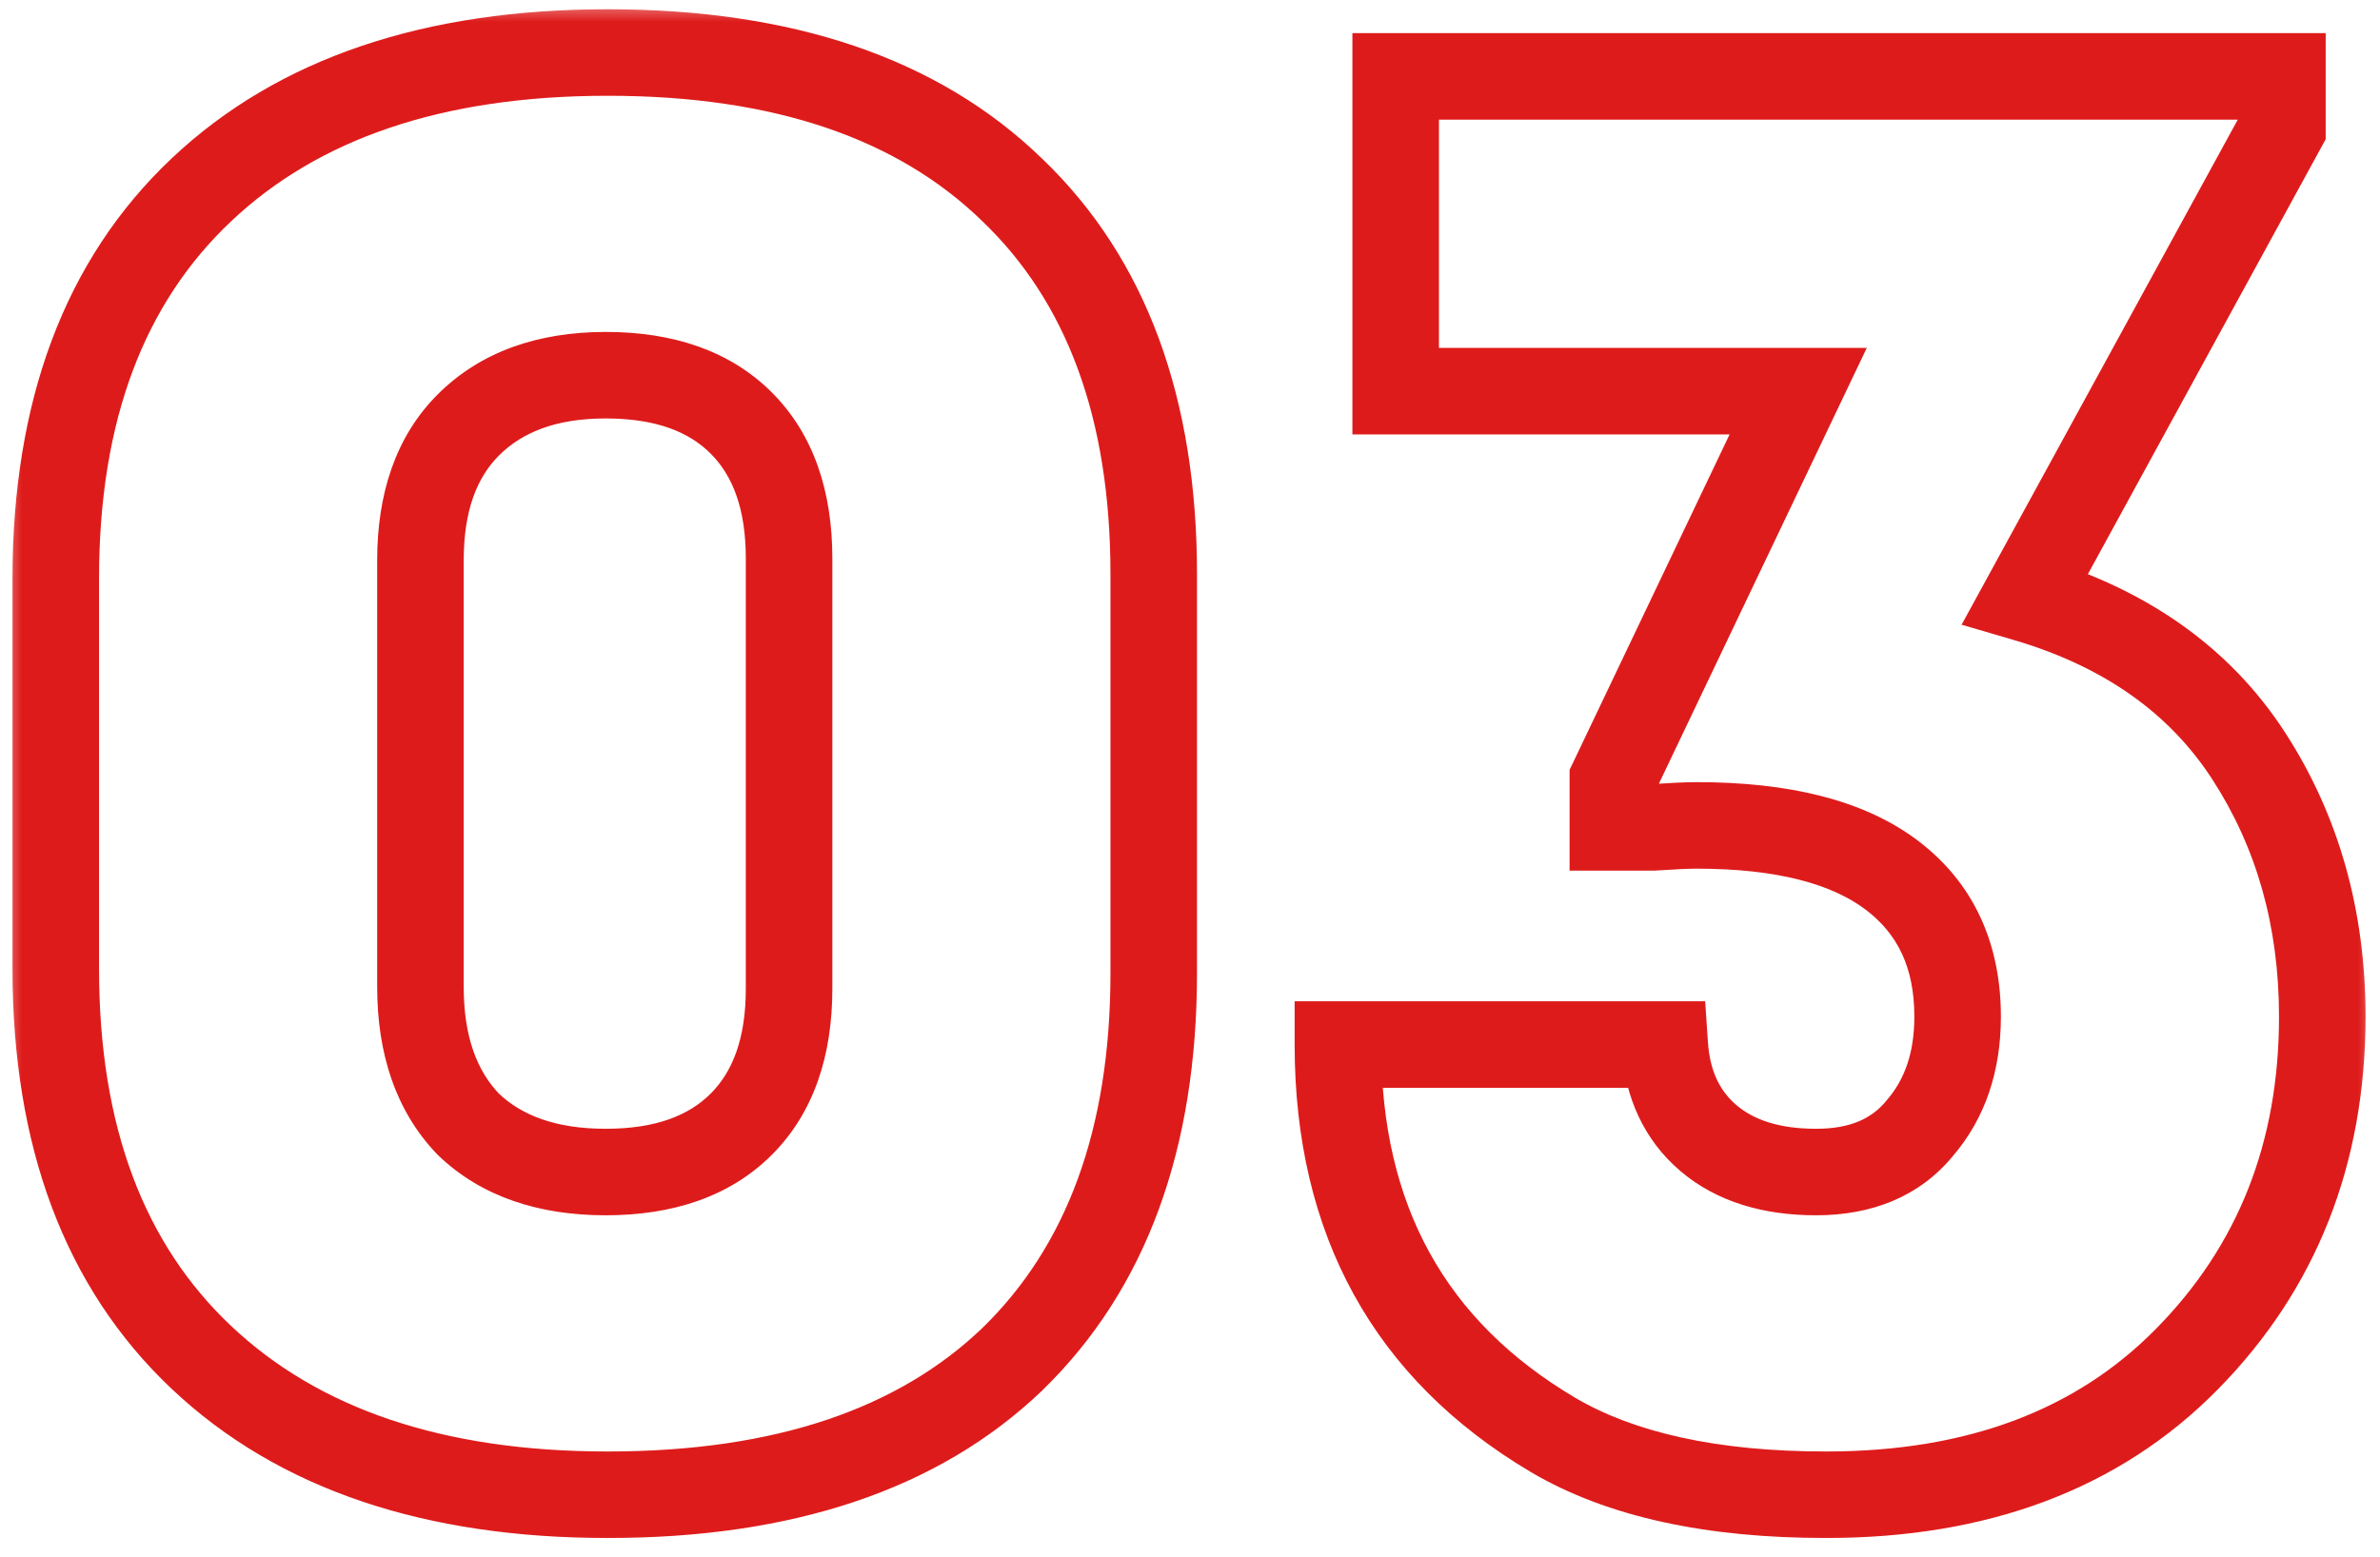 <?xml version="1.0" encoding="UTF-8"?> <svg xmlns="http://www.w3.org/2000/svg" width="55" height="36" viewBox="0 0 55 36" fill="none"><mask id="path-1-outside-1_2_383" maskUnits="userSpaceOnUse" x="0" y="0" width="55" height="36" fill="black"><rect fill="white" width="55" height="36"></rect><path d="M1.289 22.396V13.37C1.289 9.502 2.41 6.509 4.651 4.391C6.892 2.273 10.023 1.214 14.045 1.214C18.097 1.214 21.213 2.273 23.392 4.391C25.572 6.479 26.662 9.441 26.662 13.278V22.488C26.662 26.325 25.572 29.303 23.392 31.421C21.213 33.509 18.097 34.553 14.045 34.553C10.023 34.553 6.892 33.493 4.651 31.375C2.41 29.257 1.289 26.264 1.289 22.396ZM18.235 22.856V12.91C18.235 11.559 17.867 10.515 17.13 9.779C16.393 9.042 15.349 8.673 13.999 8.673C12.648 8.673 11.589 9.057 10.821 9.825C10.085 10.561 9.716 11.605 9.716 12.956V22.81C9.716 24.161 10.085 25.22 10.821 25.988C11.589 26.724 12.648 27.093 13.999 27.093C15.349 27.093 16.393 26.724 17.13 25.988C17.867 25.251 18.235 24.207 18.235 22.856ZM30.918 24.146H38.47C38.531 25.067 38.869 25.788 39.483 26.31C40.097 26.832 40.926 27.093 41.969 27.093C43.013 27.093 43.811 26.755 44.364 26.08C44.947 25.404 45.239 24.545 45.239 23.501C45.239 22.089 44.732 20.999 43.719 20.232C42.706 19.464 41.202 19.08 39.206 19.08C38.992 19.08 38.654 19.096 38.193 19.126C37.764 19.126 37.457 19.126 37.273 19.126V18.021L41.555 9.042H32.253V1.766H52.745V2.963L46.804 13.831C49.107 14.506 50.826 15.719 51.962 17.469C53.098 19.218 53.666 21.229 53.666 23.501C53.666 26.663 52.622 29.303 50.534 31.421C48.477 33.509 45.699 34.553 42.2 34.553C39.559 34.553 37.457 34.092 35.891 33.171C32.575 31.206 30.918 28.198 30.918 24.146Z"></path></mask><path d="M4.651 4.391L3.964 3.664L4.651 4.391ZM23.392 4.391L22.696 5.108L22.701 5.113L23.392 4.391ZM23.392 31.421L24.084 32.144L24.089 32.138L23.392 31.421ZM4.651 31.375L5.338 30.648H5.338L4.651 31.375ZM17.13 9.779L16.423 10.486V10.486L17.13 9.779ZM10.821 9.825L10.114 9.118V9.118L10.821 9.825ZM10.821 25.988L10.1 26.68L10.114 26.695L10.129 26.709L10.821 25.988ZM17.13 25.988L16.423 25.28V25.28L17.13 25.988ZM1.289 22.396H2.289V13.37H1.289H0.289V22.396H1.289ZM1.289 13.37H2.289C2.289 9.703 3.345 7.001 5.338 5.118L4.651 4.391L3.964 3.664C1.475 6.017 0.289 9.302 0.289 13.37H1.289ZM4.651 4.391L5.338 5.118C7.342 3.223 10.198 2.214 14.045 2.214V1.214V0.214C9.848 0.214 6.442 1.322 3.964 3.664L4.651 4.391ZM14.045 1.214V2.214C17.926 2.214 20.758 3.225 22.696 5.108L23.392 4.391L24.089 3.674C21.668 1.32 18.268 0.214 14.045 0.214V1.214ZM23.392 4.391L22.701 5.113C24.633 6.964 25.662 9.635 25.662 13.278H26.662H27.662C27.662 9.247 26.511 5.993 24.084 3.669L23.392 4.391ZM26.662 13.278H25.662V22.488H26.662H27.662V13.278H26.662ZM26.662 22.488H25.662C25.662 26.13 24.634 28.821 22.696 30.704L23.392 31.421L24.089 32.138C26.511 29.785 27.662 26.52 27.662 22.488H26.662ZM23.392 31.421L22.701 30.699C20.764 32.554 17.93 33.553 14.045 33.553V34.553V35.553C18.264 35.553 21.662 34.463 24.084 32.144L23.392 31.421ZM14.045 34.553V33.553C10.198 33.553 7.342 32.543 5.338 30.648L4.651 31.375L3.964 32.102C6.442 34.444 9.848 35.553 14.045 35.553V34.553ZM4.651 31.375L5.338 30.648C3.345 28.765 2.289 26.063 2.289 22.396H1.289H0.289C0.289 26.464 1.475 29.749 3.964 32.102L4.651 31.375ZM18.235 22.856H19.235V12.91H18.235H17.235V22.856H18.235ZM18.235 12.91H19.235C19.235 11.376 18.812 10.047 17.837 9.072L17.13 9.779L16.423 10.486C16.921 10.984 17.235 11.742 17.235 12.91H18.235ZM17.13 9.779L17.837 9.072C16.862 8.096 15.533 7.673 13.999 7.673V8.673V9.673C15.166 9.673 15.925 9.987 16.423 10.486L17.13 9.779ZM13.999 8.673V7.673C12.451 7.673 11.113 8.119 10.114 9.118L10.821 9.825L11.528 10.532C12.065 9.995 12.845 9.673 13.999 9.673V8.673ZM10.821 9.825L10.114 9.118C9.139 10.093 8.716 11.422 8.716 12.956H9.716H10.716C10.716 11.788 11.03 11.03 11.528 10.532L10.821 9.825ZM9.716 12.956H8.716V22.81H9.716H10.716V12.956H9.716ZM9.716 22.81H8.716C8.716 24.346 9.14 25.68 10.1 26.68L10.821 25.988L11.543 25.295C11.029 24.76 10.716 23.976 10.716 22.81H9.716ZM10.821 25.988L10.129 26.709C11.129 27.669 12.463 28.093 13.999 28.093V27.093V26.093C12.833 26.093 12.049 25.779 11.514 25.266L10.821 25.988ZM13.999 27.093V28.093C15.533 28.093 16.862 27.67 17.837 26.695L17.13 25.988L16.423 25.28C15.925 25.779 15.166 26.093 13.999 26.093V27.093ZM17.13 25.988L17.837 26.695C18.812 25.719 19.235 24.39 19.235 22.856H18.235H17.235C17.235 24.024 16.921 24.782 16.423 25.28L17.13 25.988ZM30.918 24.146V23.146H29.918V24.146H30.918ZM38.47 24.146L39.468 24.079L39.405 23.146H38.47V24.146ZM39.483 26.31L40.13 25.548L39.483 26.31ZM44.364 26.08L43.607 25.426L43.598 25.436L43.59 25.447L44.364 26.08ZM43.719 20.232L44.323 19.434L43.719 20.232ZM38.193 19.126V20.126H38.227L38.26 20.124L38.193 19.126ZM37.272 19.126H36.272V20.126H37.272V19.126ZM37.272 18.021L36.37 17.591L36.272 17.795V18.021H37.272ZM41.555 9.042L42.458 9.472L43.14 8.042H41.555V9.042ZM32.253 9.042H31.253V10.042H32.253V9.042ZM32.253 1.766V0.766H31.253V1.766H32.253ZM52.745 1.766H53.745V0.766H52.745V1.766ZM52.745 2.963L53.622 3.443L53.745 3.219V2.963H52.745ZM46.804 13.831L45.927 13.351L45.331 14.441L46.523 14.79L46.804 13.831ZM51.962 17.469L52.801 16.924L51.962 17.469ZM50.534 31.421L49.822 30.719L49.822 30.719L50.534 31.421ZM35.891 33.171L35.381 34.031L35.384 34.033L35.891 33.171ZM30.918 24.146V25.146H38.47V24.146V23.146H30.918V24.146ZM38.47 24.146L37.472 24.212C37.548 25.36 37.985 26.349 38.835 27.072L39.483 26.31L40.13 25.548C39.753 25.227 39.514 24.773 39.468 24.079L38.47 24.146ZM39.483 26.31L38.835 27.072C39.678 27.788 40.76 28.093 41.969 28.093V27.093V26.093C41.092 26.093 40.516 25.875 40.13 25.548L39.483 26.31ZM41.969 27.093V28.093C43.248 28.093 44.358 27.667 45.138 26.713L44.364 26.08L43.59 25.447C43.265 25.844 42.778 26.093 41.969 26.093V27.093ZM44.364 26.08L45.121 26.733C45.887 25.846 46.239 24.742 46.239 23.501H45.239H44.239C44.239 24.348 44.008 24.962 43.607 25.426L44.364 26.08ZM45.239 23.501H46.239C46.239 21.816 45.616 20.414 44.323 19.434L43.719 20.232L43.115 21.029C43.849 21.584 44.239 22.362 44.239 23.501H45.239ZM43.719 20.232L44.323 19.434C43.062 18.479 41.304 18.08 39.206 18.08V19.08V20.08C41.1 20.08 42.35 20.449 43.115 21.029L43.719 20.232ZM39.206 19.08V18.08C38.956 18.08 38.59 18.098 38.127 18.129L38.193 19.126L38.26 20.124C38.717 20.094 39.027 20.08 39.206 20.08V19.08ZM38.193 19.126V18.126C38.193 18.126 38.192 18.126 38.191 18.126C38.19 18.126 38.189 18.126 38.188 18.126C38.188 18.126 38.187 18.126 38.186 18.126C38.185 18.126 38.184 18.126 38.183 18.126C38.182 18.126 38.182 18.126 38.181 18.126C38.18 18.126 38.179 18.126 38.178 18.126C38.178 18.126 38.177 18.126 38.176 18.126C38.175 18.126 38.174 18.126 38.173 18.126C38.172 18.126 38.172 18.126 38.171 18.126C38.17 18.126 38.169 18.126 38.168 18.126C38.167 18.126 38.167 18.126 38.166 18.126C38.165 18.126 38.164 18.126 38.163 18.126C38.163 18.126 38.162 18.126 38.161 18.126C38.16 18.126 38.159 18.126 38.158 18.126C38.158 18.126 38.157 18.126 38.156 18.126C38.155 18.126 38.154 18.126 38.154 18.126C38.153 18.126 38.152 18.126 38.151 18.126C38.15 18.126 38.149 18.126 38.148 18.126C38.148 18.126 38.147 18.126 38.146 18.126C38.145 18.126 38.144 18.126 38.144 18.126C38.143 18.126 38.142 18.126 38.141 18.126C38.14 18.126 38.139 18.126 38.139 18.126C38.138 18.126 38.137 18.126 38.136 18.126C38.135 18.126 38.135 18.126 38.134 18.126C38.133 18.126 38.132 18.126 38.131 18.126C38.13 18.126 38.13 18.126 38.129 18.126C38.128 18.126 38.127 18.126 38.126 18.126C38.126 18.126 38.125 18.126 38.124 18.126C38.123 18.126 38.122 18.126 38.122 18.126C38.121 18.126 38.12 18.126 38.119 18.126C38.118 18.126 38.117 18.126 38.117 18.126C38.116 18.126 38.115 18.126 38.114 18.126C38.114 18.126 38.113 18.126 38.112 18.126C38.111 18.126 38.11 18.126 38.109 18.126C38.109 18.126 38.108 18.126 38.107 18.126C38.106 18.126 38.105 18.126 38.105 18.126C38.104 18.126 38.103 18.126 38.102 18.126C38.101 18.126 38.101 18.126 38.1 18.126C38.099 18.126 38.098 18.126 38.097 18.126C38.096 18.126 38.096 18.126 38.095 18.126C38.094 18.126 38.093 18.126 38.093 18.126C38.092 18.126 38.091 18.126 38.09 18.126C38.089 18.126 38.089 18.126 38.088 18.126C38.087 18.126 38.086 18.126 38.085 18.126C38.084 18.126 38.084 18.126 38.083 18.126C38.082 18.126 38.081 18.126 38.081 18.126C38.08 18.126 38.079 18.126 38.078 18.126C38.077 18.126 38.077 18.126 38.076 18.126C38.075 18.126 38.074 18.126 38.073 18.126C38.073 18.126 38.072 18.126 38.071 18.126C38.07 18.126 38.069 18.126 38.069 18.126C38.068 18.126 38.067 18.126 38.066 18.126C38.066 18.126 38.065 18.126 38.064 18.126C38.063 18.126 38.062 18.126 38.062 18.126C38.061 18.126 38.06 18.126 38.059 18.126C38.058 18.126 38.058 18.126 38.057 18.126C38.056 18.126 38.055 18.126 38.054 18.126C38.054 18.126 38.053 18.126 38.052 18.126C38.051 18.126 38.05 18.126 38.05 18.126C38.049 18.126 38.048 18.126 38.047 18.126C38.047 18.126 38.046 18.126 38.045 18.126C38.044 18.126 38.044 18.126 38.043 18.126C38.042 18.126 38.041 18.126 38.04 18.126C38.04 18.126 38.039 18.126 38.038 18.126C38.037 18.126 38.036 18.126 38.036 18.126C38.035 18.126 38.034 18.126 38.033 18.126C38.033 18.126 38.032 18.126 38.031 18.126C38.03 18.126 38.029 18.126 38.029 18.126C38.028 18.126 38.027 18.126 38.026 18.126C38.026 18.126 38.025 18.126 38.024 18.126C38.023 18.126 38.023 18.126 38.022 18.126C38.021 18.126 38.02 18.126 38.019 18.126C38.019 18.126 38.018 18.126 38.017 18.126C38.016 18.126 38.016 18.126 38.015 18.126C38.014 18.126 38.013 18.126 38.013 18.126C38.012 18.126 38.011 18.126 38.01 18.126C38.009 18.126 38.009 18.126 38.008 18.126C38.007 18.126 38.006 18.126 38.005 18.126C38.005 18.126 38.004 18.126 38.003 18.126C38.002 18.126 38.002 18.126 38.001 18.126C38 18.126 37.999 18.126 37.999 18.126C37.998 18.126 37.997 18.126 37.996 18.126C37.996 18.126 37.995 18.126 37.994 18.126C37.993 18.126 37.993 18.126 37.992 18.126C37.991 18.126 37.99 18.126 37.989 18.126C37.989 18.126 37.988 18.126 37.987 18.126C37.986 18.126 37.986 18.126 37.985 18.126C37.984 18.126 37.983 18.126 37.983 18.126C37.982 18.126 37.981 18.126 37.98 18.126C37.98 18.126 37.979 18.126 37.978 18.126C37.977 18.126 37.977 18.126 37.976 18.126C37.975 18.126 37.974 18.126 37.974 18.126C37.973 18.126 37.972 18.126 37.971 18.126C37.971 18.126 37.97 18.126 37.969 18.126C37.968 18.126 37.968 18.126 37.967 18.126C37.966 18.126 37.965 18.126 37.965 18.126C37.964 18.126 37.963 18.126 37.962 18.126C37.962 18.126 37.961 18.126 37.96 18.126C37.959 18.126 37.959 18.126 37.958 18.126C37.957 18.126 37.956 18.126 37.956 18.126C37.955 18.126 37.954 18.126 37.953 18.126C37.953 18.126 37.952 18.126 37.951 18.126C37.95 18.126 37.95 18.126 37.949 18.126C37.948 18.126 37.947 18.126 37.947 18.126C37.946 18.126 37.945 18.126 37.944 18.126C37.944 18.126 37.943 18.126 37.942 18.126C37.941 18.126 37.941 18.126 37.94 18.126C37.939 18.126 37.939 18.126 37.938 18.126C37.937 18.126 37.936 18.126 37.936 18.126C37.935 18.126 37.934 18.126 37.933 18.126C37.933 18.126 37.932 18.126 37.931 18.126C37.931 18.126 37.93 18.126 37.929 18.126C37.928 18.126 37.928 18.126 37.927 18.126C37.926 18.126 37.925 18.126 37.925 18.126C37.924 18.126 37.923 18.126 37.922 18.126C37.922 18.126 37.921 18.126 37.92 18.126C37.919 18.126 37.919 18.126 37.918 18.126C37.917 18.126 37.917 18.126 37.916 18.126C37.915 18.126 37.914 18.126 37.914 18.126C37.913 18.126 37.912 18.126 37.911 18.126C37.911 18.126 37.91 18.126 37.909 18.126C37.909 18.126 37.908 18.126 37.907 18.126C37.906 18.126 37.906 18.126 37.905 18.126C37.904 18.126 37.904 18.126 37.903 18.126C37.902 18.126 37.901 18.126 37.901 18.126C37.9 18.126 37.899 18.126 37.898 18.126C37.898 18.126 37.897 18.126 37.896 18.126C37.895 18.126 37.895 18.126 37.894 18.126C37.893 18.126 37.893 18.126 37.892 18.126C37.891 18.126 37.891 18.126 37.89 18.126C37.889 18.126 37.888 18.126 37.888 18.126C37.887 18.126 37.886 18.126 37.886 18.126C37.885 18.126 37.884 18.126 37.883 18.126C37.883 18.126 37.882 18.126 37.881 18.126C37.88 18.126 37.88 18.126 37.879 18.126C37.878 18.126 37.878 18.126 37.877 18.126C37.876 18.126 37.876 18.126 37.875 18.126C37.874 18.126 37.873 18.126 37.873 18.126C37.872 18.126 37.871 18.126 37.87 18.126C37.87 18.126 37.869 18.126 37.868 18.126C37.868 18.126 37.867 18.126 37.866 18.126C37.866 18.126 37.865 18.126 37.864 18.126C37.864 18.126 37.863 18.126 37.862 18.126C37.861 18.126 37.861 18.126 37.86 18.126C37.859 18.126 37.858 18.126 37.858 18.126C37.857 18.126 37.856 18.126 37.856 18.126C37.855 18.126 37.854 18.126 37.854 18.126C37.853 18.126 37.852 18.126 37.852 18.126C37.851 18.126 37.85 18.126 37.849 18.126C37.849 18.126 37.848 18.126 37.847 18.126C37.847 18.126 37.846 18.126 37.845 18.126C37.844 18.126 37.844 18.126 37.843 18.126C37.842 18.126 37.842 18.126 37.841 18.126C37.84 18.126 37.84 18.126 37.839 18.126C37.838 18.126 37.837 18.126 37.837 18.126C37.836 18.126 37.836 18.126 37.835 18.126C37.834 18.126 37.833 18.126 37.833 18.126C37.832 18.126 37.831 18.126 37.831 18.126C37.83 18.126 37.829 18.126 37.828 18.126C37.828 18.126 37.827 18.126 37.827 18.126C37.826 18.126 37.825 18.126 37.824 18.126C37.824 18.126 37.823 18.126 37.822 18.126C37.822 18.126 37.821 18.126 37.82 18.126C37.82 18.126 37.819 18.126 37.818 18.126C37.818 18.126 37.817 18.126 37.816 18.126C37.816 18.126 37.815 18.126 37.814 18.126C37.813 18.126 37.813 18.126 37.812 18.126C37.811 18.126 37.811 18.126 37.81 18.126C37.809 18.126 37.809 18.126 37.808 18.126C37.807 18.126 37.807 18.126 37.806 18.126C37.805 18.126 37.805 18.126 37.804 18.126C37.803 18.126 37.803 18.126 37.802 18.126C37.801 18.126 37.8 18.126 37.8 18.126C37.799 18.126 37.798 18.126 37.798 18.126C37.797 18.126 37.796 18.126 37.796 18.126C37.795 18.126 37.794 18.126 37.794 18.126C37.793 18.126 37.792 18.126 37.792 18.126C37.791 18.126 37.79 18.126 37.79 18.126C37.789 18.126 37.788 18.126 37.788 18.126C37.787 18.126 37.786 18.126 37.786 18.126C37.785 18.126 37.784 18.126 37.784 18.126C37.783 18.126 37.782 18.126 37.782 18.126C37.781 18.126 37.78 18.126 37.78 18.126C37.779 18.126 37.778 18.126 37.778 18.126C37.777 18.126 37.776 18.126 37.776 18.126C37.775 18.126 37.774 18.126 37.774 18.126C37.773 18.126 37.772 18.126 37.772 18.126C37.771 18.126 37.77 18.126 37.77 18.126C37.769 18.126 37.768 18.126 37.768 18.126C37.767 18.126 37.766 18.126 37.766 18.126C37.765 18.126 37.764 18.126 37.764 18.126C37.763 18.126 37.762 18.126 37.762 18.126C37.761 18.126 37.76 18.126 37.76 18.126C37.759 18.126 37.758 18.126 37.758 18.126C37.757 18.126 37.756 18.126 37.756 18.126C37.755 18.126 37.755 18.126 37.754 18.126C37.753 18.126 37.752 18.126 37.752 18.126C37.751 18.126 37.751 18.126 37.75 18.126C37.749 18.126 37.749 18.126 37.748 18.126C37.747 18.126 37.747 18.126 37.746 18.126C37.745 18.126 37.745 18.126 37.744 18.126C37.743 18.126 37.743 18.126 37.742 18.126C37.741 18.126 37.741 18.126 37.74 18.126C37.739 18.126 37.739 18.126 37.738 18.126C37.737 18.126 37.737 18.126 37.736 18.126C37.736 18.126 37.735 18.126 37.734 18.126C37.734 18.126 37.733 18.126 37.732 18.126C37.732 18.126 37.731 18.126 37.73 18.126C37.73 18.126 37.729 18.126 37.728 18.126C37.728 18.126 37.727 18.126 37.727 18.126C37.726 18.126 37.725 18.126 37.725 18.126C37.724 18.126 37.723 18.126 37.723 18.126C37.722 18.126 37.721 18.126 37.721 18.126C37.72 18.126 37.719 18.126 37.719 18.126C37.718 18.126 37.718 18.126 37.717 18.126C37.716 18.126 37.716 18.126 37.715 18.126C37.714 18.126 37.714 18.126 37.713 18.126C37.712 18.126 37.712 18.126 37.711 18.126C37.711 18.126 37.71 18.126 37.709 18.126C37.709 18.126 37.708 18.126 37.707 18.126C37.707 18.126 37.706 18.126 37.706 18.126C37.705 18.126 37.704 18.126 37.704 18.126C37.703 18.126 37.702 18.126 37.702 18.126C37.701 18.126 37.7 18.126 37.7 18.126C37.699 18.126 37.699 18.126 37.698 18.126C37.697 18.126 37.697 18.126 37.696 18.126C37.695 18.126 37.695 18.126 37.694 18.126C37.694 18.126 37.693 18.126 37.692 18.126C37.692 18.126 37.691 18.126 37.69 18.126C37.69 18.126 37.689 18.126 37.689 18.126C37.688 18.126 37.687 18.126 37.687 18.126C37.686 18.126 37.685 18.126 37.685 18.126C37.684 18.126 37.684 18.126 37.683 18.126C37.682 18.126 37.682 18.126 37.681 18.126C37.681 18.126 37.68 18.126 37.679 18.126C37.679 18.126 37.678 18.126 37.677 18.126C37.677 18.126 37.676 18.126 37.675 18.126C37.675 18.126 37.674 18.126 37.674 18.126C37.673 18.126 37.672 18.126 37.672 18.126C37.671 18.126 37.671 18.126 37.67 18.126C37.669 18.126 37.669 18.126 37.668 18.126C37.667 18.126 37.667 18.126 37.666 18.126C37.666 18.126 37.665 18.126 37.664 18.126C37.664 18.126 37.663 18.126 37.663 18.126C37.662 18.126 37.661 18.126 37.661 18.126C37.66 18.126 37.66 18.126 37.659 18.126C37.658 18.126 37.658 18.126 37.657 18.126C37.657 18.126 37.656 18.126 37.655 18.126C37.655 18.126 37.654 18.126 37.654 18.126C37.653 18.126 37.652 18.126 37.652 18.126C37.651 18.126 37.651 18.126 37.65 18.126C37.649 18.126 37.649 18.126 37.648 18.126C37.647 18.126 37.647 18.126 37.646 18.126C37.646 18.126 37.645 18.126 37.644 18.126C37.644 18.126 37.643 18.126 37.643 18.126C37.642 18.126 37.641 18.126 37.641 18.126C37.64 18.126 37.64 18.126 37.639 18.126C37.638 18.126 37.638 18.126 37.637 18.126C37.637 18.126 37.636 18.126 37.636 18.126C37.635 18.126 37.634 18.126 37.634 18.126C37.633 18.126 37.633 18.126 37.632 18.126C37.631 18.126 37.631 18.126 37.63 18.126C37.63 18.126 37.629 18.126 37.628 18.126C37.628 18.126 37.627 18.126 37.627 18.126C37.626 18.126 37.625 18.126 37.625 18.126C37.624 18.126 37.624 18.126 37.623 18.126C37.622 18.126 37.622 18.126 37.621 18.126C37.621 18.126 37.62 18.126 37.62 18.126C37.619 18.126 37.618 18.126 37.618 18.126C37.617 18.126 37.617 18.126 37.616 18.126C37.615 18.126 37.615 18.126 37.614 18.126C37.614 18.126 37.613 18.126 37.612 18.126C37.612 18.126 37.611 18.126 37.611 18.126C37.61 18.126 37.609 18.126 37.609 18.126C37.608 18.126 37.608 18.126 37.607 18.126C37.607 18.126 37.606 18.126 37.605 18.126C37.605 18.126 37.604 18.126 37.604 18.126C37.603 18.126 37.602 18.126 37.602 18.126C37.601 18.126 37.601 18.126 37.6 18.126C37.6 18.126 37.599 18.126 37.599 18.126C37.598 18.126 37.597 18.126 37.597 18.126C37.596 18.126 37.596 18.126 37.595 18.126C37.594 18.126 37.594 18.126 37.593 18.126C37.593 18.126 37.592 18.126 37.592 18.126C37.591 18.126 37.59 18.126 37.59 18.126C37.589 18.126 37.589 18.126 37.588 18.126C37.588 18.126 37.587 18.126 37.586 18.126C37.586 18.126 37.585 18.126 37.585 18.126C37.584 18.126 37.584 18.126 37.583 18.126C37.582 18.126 37.582 18.126 37.581 18.126C37.581 18.126 37.58 18.126 37.58 18.126C37.579 18.126 37.578 18.126 37.578 18.126C37.577 18.126 37.577 18.126 37.576 18.126C37.576 18.126 37.575 18.126 37.575 18.126C37.574 18.126 37.573 18.126 37.573 18.126C37.572 18.126 37.572 18.126 37.571 18.126C37.571 18.126 37.57 18.126 37.569 18.126C37.569 18.126 37.568 18.126 37.568 18.126C37.567 18.126 37.567 18.126 37.566 18.126C37.566 18.126 37.565 18.126 37.564 18.126C37.564 18.126 37.563 18.126 37.563 18.126C37.562 18.126 37.562 18.126 37.561 18.126C37.56 18.126 37.56 18.126 37.559 18.126C37.559 18.126 37.558 18.126 37.558 18.126C37.557 18.126 37.557 18.126 37.556 18.126C37.556 18.126 37.555 18.126 37.554 18.126C37.554 18.126 37.553 18.126 37.553 18.126C37.552 18.126 37.552 18.126 37.551 18.126C37.55 18.126 37.55 18.126 37.549 18.126C37.549 18.126 37.548 18.126 37.548 18.126C37.547 18.126 37.547 18.126 37.546 18.126C37.546 18.126 37.545 18.126 37.544 18.126C37.544 18.126 37.543 18.126 37.543 18.126C37.542 18.126 37.542 18.126 37.541 18.126C37.541 18.126 37.54 18.126 37.54 18.126C37.539 18.126 37.538 18.126 37.538 18.126C37.537 18.126 37.537 18.126 37.536 18.126C37.536 18.126 37.535 18.126 37.535 18.126C37.534 18.126 37.534 18.126 37.533 18.126C37.533 18.126 37.532 18.126 37.532 18.126C37.531 18.126 37.53 18.126 37.53 18.126C37.529 18.126 37.529 18.126 37.528 18.126C37.528 18.126 37.527 18.126 37.527 18.126C37.526 18.126 37.526 18.126 37.525 18.126C37.525 18.126 37.524 18.126 37.523 18.126C37.523 18.126 37.522 18.126 37.522 18.126C37.521 18.126 37.521 18.126 37.52 18.126C37.52 18.126 37.519 18.126 37.519 18.126C37.518 18.126 37.517 18.126 37.517 18.126C37.517 18.126 37.516 18.126 37.515 18.126C37.515 18.126 37.514 18.126 37.514 18.126C37.513 18.126 37.513 18.126 37.512 18.126C37.512 18.126 37.511 18.126 37.511 18.126C37.51 18.126 37.51 18.126 37.509 18.126C37.509 18.126 37.508 18.126 37.508 18.126C37.507 18.126 37.507 18.126 37.506 18.126C37.505 18.126 37.505 18.126 37.504 18.126C37.504 18.126 37.503 18.126 37.503 18.126C37.502 18.126 37.502 18.126 37.501 18.126C37.501 18.126 37.5 18.126 37.5 18.126C37.499 18.126 37.499 18.126 37.498 18.126C37.498 18.126 37.497 18.126 37.496 18.126C37.496 18.126 37.495 18.126 37.495 18.126C37.495 18.126 37.494 18.126 37.493 18.126C37.493 18.126 37.492 18.126 37.492 18.126C37.491 18.126 37.491 18.126 37.49 18.126C37.49 18.126 37.489 18.126 37.489 18.126C37.488 18.126 37.488 18.126 37.487 18.126C37.487 18.126 37.486 18.126 37.486 18.126C37.485 18.126 37.485 18.126 37.484 18.126C37.484 18.126 37.483 18.126 37.483 18.126C37.482 18.126 37.482 18.126 37.481 18.126C37.481 18.126 37.48 18.126 37.48 18.126C37.479 18.126 37.479 18.126 37.478 18.126C37.477 18.126 37.477 18.126 37.477 18.126C37.476 18.126 37.475 18.126 37.475 18.126C37.474 18.126 37.474 18.126 37.474 18.126C37.473 18.126 37.472 18.126 37.472 18.126C37.471 18.126 37.471 18.126 37.471 18.126C37.47 18.126 37.469 18.126 37.469 18.126C37.468 18.126 37.468 18.126 37.468 18.126C37.467 18.126 37.467 18.126 37.466 18.126C37.465 18.126 37.465 18.126 37.465 18.126C37.464 18.126 37.464 18.126 37.463 18.126C37.462 18.126 37.462 18.126 37.462 18.126C37.461 18.126 37.461 18.126 37.46 18.126C37.459 18.126 37.459 18.126 37.459 18.126C37.458 18.126 37.458 18.126 37.457 18.126C37.456 18.126 37.456 18.126 37.456 18.126C37.455 18.126 37.455 18.126 37.454 18.126C37.453 18.126 37.453 18.126 37.453 18.126C37.452 18.126 37.452 18.126 37.451 18.126C37.451 18.126 37.45 18.126 37.45 18.126C37.449 18.126 37.449 18.126 37.448 18.126C37.448 18.126 37.447 18.126 37.447 18.126C37.446 18.126 37.446 18.126 37.445 18.126C37.445 18.126 37.444 18.126 37.444 18.126C37.443 18.126 37.443 18.126 37.442 18.126C37.442 18.126 37.441 18.126 37.441 18.126C37.44 18.126 37.44 18.126 37.439 18.126C37.439 18.126 37.438 18.126 37.438 18.126C37.438 18.126 37.437 18.126 37.437 18.126C37.436 18.126 37.435 18.126 37.435 18.126C37.435 18.126 37.434 18.126 37.434 18.126C37.433 18.126 37.433 18.126 37.432 18.126C37.432 18.126 37.431 18.126 37.431 18.126C37.43 18.126 37.43 18.126 37.429 18.126C37.429 18.126 37.428 18.126 37.428 18.126C37.427 18.126 37.427 18.126 37.426 18.126C37.426 18.126 37.425 18.126 37.425 18.126C37.425 18.126 37.424 18.126 37.424 18.126C37.423 18.126 37.423 18.126 37.422 18.126C37.422 18.126 37.421 18.126 37.421 18.126C37.42 18.126 37.42 18.126 37.419 18.126C37.419 18.126 37.418 18.126 37.418 18.126C37.417 18.126 37.417 18.126 37.417 18.126C37.416 18.126 37.416 18.126 37.415 18.126C37.415 18.126 37.414 18.126 37.414 18.126C37.413 18.126 37.413 18.126 37.412 18.126C37.412 18.126 37.411 18.126 37.411 18.126C37.41 18.126 37.41 18.126 37.41 18.126C37.409 18.126 37.409 18.126 37.408 18.126C37.408 18.126 37.407 18.126 37.407 18.126C37.406 18.126 37.406 18.126 37.405 18.126C37.405 18.126 37.404 18.126 37.404 18.126C37.404 18.126 37.403 18.126 37.403 18.126C37.402 18.126 37.402 18.126 37.401 18.126C37.401 18.126 37.4 18.126 37.4 18.126C37.399 18.126 37.399 18.126 37.398 18.126C37.398 18.126 37.398 18.126 37.397 18.126C37.397 18.126 37.396 18.126 37.396 18.126C37.395 18.126 37.395 18.126 37.394 18.126C37.394 18.126 37.394 18.126 37.393 18.126C37.393 18.126 37.392 18.126 37.392 18.126C37.391 18.126 37.391 18.126 37.39 18.126C37.39 18.126 37.389 18.126 37.389 18.126C37.389 18.126 37.388 18.126 37.388 18.126C37.387 18.126 37.387 18.126 37.386 18.126C37.386 18.126 37.385 18.126 37.385 18.126C37.385 18.126 37.384 18.126 37.384 18.126C37.383 18.126 37.383 18.126 37.382 18.126C37.382 18.126 37.381 18.126 37.381 18.126C37.38 18.126 37.38 18.126 37.38 18.126C37.379 18.126 37.379 18.126 37.378 18.126C37.378 18.126 37.377 18.126 37.377 18.126C37.377 18.126 37.376 18.126 37.376 18.126C37.375 18.126 37.375 18.126 37.374 18.126C37.374 18.126 37.373 18.126 37.373 18.126C37.373 18.126 37.372 18.126 37.372 18.126C37.371 18.126 37.371 18.126 37.37 18.126C37.37 18.126 37.37 18.126 37.369 18.126C37.369 18.126 37.368 18.126 37.368 18.126C37.367 18.126 37.367 18.126 37.367 18.126C37.366 18.126 37.366 18.126 37.365 18.126C37.365 18.126 37.364 18.126 37.364 18.126C37.364 18.126 37.363 18.126 37.363 18.126C37.362 18.126 37.362 18.126 37.361 18.126C37.361 18.126 37.36 18.126 37.36 18.126C37.36 18.126 37.359 18.126 37.359 18.126C37.358 18.126 37.358 18.126 37.357 18.126C37.357 18.126 37.357 18.126 37.356 18.126C37.356 18.126 37.355 18.126 37.355 18.126C37.355 18.126 37.354 18.126 37.354 18.126C37.353 18.126 37.353 18.126 37.352 18.126C37.352 18.126 37.352 18.126 37.351 18.126C37.351 18.126 37.35 18.126 37.35 18.126C37.349 18.126 37.349 18.126 37.349 18.126C37.348 18.126 37.348 18.126 37.347 18.126C37.347 18.126 37.346 18.126 37.346 18.126C37.346 18.126 37.345 18.126 37.345 18.126C37.344 18.126 37.344 18.126 37.343 18.126C37.343 18.126 37.343 18.126 37.342 18.126C37.342 18.126 37.341 18.126 37.341 18.126C37.341 18.126 37.34 18.126 37.34 18.126C37.339 18.126 37.339 18.126 37.339 18.126C37.338 18.126 37.338 18.126 37.337 18.126C37.337 18.126 37.337 18.126 37.336 18.126C37.336 18.126 37.335 18.126 37.335 18.126C37.334 18.126 37.334 18.126 37.334 18.126C37.333 18.126 37.333 18.126 37.332 18.126C37.332 18.126 37.332 18.126 37.331 18.126C37.331 18.126 37.33 18.126 37.33 18.126C37.33 18.126 37.329 18.126 37.329 18.126C37.328 18.126 37.328 18.126 37.328 18.126C37.327 18.126 37.327 18.126 37.326 18.126C37.326 18.126 37.325 18.126 37.325 18.126C37.325 18.126 37.324 18.126 37.324 18.126C37.324 18.126 37.323 18.126 37.323 18.126C37.322 18.126 37.322 18.126 37.322 18.126C37.321 18.126 37.321 18.126 37.32 18.126C37.32 18.126 37.319 18.126 37.319 18.126C37.319 18.126 37.318 18.126 37.318 18.126C37.318 18.126 37.317 18.126 37.317 18.126C37.316 18.126 37.316 18.126 37.316 18.126C37.315 18.126 37.315 18.126 37.314 18.126C37.314 18.126 37.313 18.126 37.313 18.126C37.313 18.126 37.312 18.126 37.312 18.126C37.312 18.126 37.311 18.126 37.311 18.126C37.31 18.126 37.31 18.126 37.31 18.126C37.309 18.126 37.309 18.126 37.308 18.126C37.308 18.126 37.308 18.126 37.307 18.126C37.307 18.126 37.306 18.126 37.306 18.126C37.306 18.126 37.305 18.126 37.305 18.126C37.304 18.126 37.304 18.126 37.304 18.126C37.303 18.126 37.303 18.126 37.303 18.126C37.302 18.126 37.302 18.126 37.301 18.126C37.301 18.126 37.301 18.126 37.3 18.126C37.3 18.126 37.3 18.126 37.299 18.126C37.299 18.126 37.298 18.126 37.298 18.126C37.298 18.126 37.297 18.126 37.297 18.126C37.297 18.126 37.296 18.126 37.296 18.126C37.295 18.126 37.295 18.126 37.295 18.126C37.294 18.126 37.294 18.126 37.294 18.126C37.293 18.126 37.293 18.126 37.292 18.126C37.292 18.126 37.292 18.126 37.291 18.126C37.291 18.126 37.291 18.126 37.29 18.126C37.29 18.126 37.289 18.126 37.289 18.126C37.289 18.126 37.288 18.126 37.288 18.126C37.288 18.126 37.287 18.126 37.287 18.126C37.286 18.126 37.286 18.126 37.286 18.126C37.285 18.126 37.285 18.126 37.285 18.126C37.284 18.126 37.284 18.126 37.283 18.126C37.283 18.126 37.283 18.126 37.282 18.126C37.282 18.126 37.282 18.126 37.281 18.126C37.281 18.126 37.28 18.126 37.28 18.126C37.28 18.126 37.279 18.126 37.279 18.126C37.279 18.126 37.278 18.126 37.278 18.126C37.278 18.126 37.277 18.126 37.277 18.126C37.276 18.126 37.276 18.126 37.276 18.126C37.275 18.126 37.275 18.126 37.275 18.126C37.274 18.126 37.274 18.126 37.273 18.126C37.273 18.126 37.273 18.126 37.272 18.126V19.126V20.126C37.273 20.126 37.273 20.126 37.273 20.126C37.274 20.126 37.274 20.126 37.275 20.126C37.275 20.126 37.275 20.126 37.276 20.126C37.276 20.126 37.276 20.126 37.277 20.126C37.277 20.126 37.278 20.126 37.278 20.126C37.278 20.126 37.279 20.126 37.279 20.126C37.279 20.126 37.28 20.126 37.28 20.126C37.28 20.126 37.281 20.126 37.281 20.126C37.282 20.126 37.282 20.126 37.282 20.126C37.283 20.126 37.283 20.126 37.283 20.126C37.284 20.126 37.284 20.126 37.285 20.126C37.285 20.126 37.285 20.126 37.286 20.126C37.286 20.126 37.286 20.126 37.287 20.126C37.287 20.126 37.288 20.126 37.288 20.126C37.288 20.126 37.289 20.126 37.289 20.126C37.289 20.126 37.29 20.126 37.29 20.126C37.291 20.126 37.291 20.126 37.291 20.126C37.292 20.126 37.292 20.126 37.292 20.126C37.293 20.126 37.293 20.126 37.294 20.126C37.294 20.126 37.294 20.126 37.295 20.126C37.295 20.126 37.295 20.126 37.296 20.126C37.296 20.126 37.297 20.126 37.297 20.126C37.297 20.126 37.298 20.126 37.298 20.126C37.298 20.126 37.299 20.126 37.299 20.126C37.3 20.126 37.3 20.126 37.3 20.126C37.301 20.126 37.301 20.126 37.301 20.126C37.302 20.126 37.302 20.126 37.303 20.126C37.303 20.126 37.303 20.126 37.304 20.126C37.304 20.126 37.304 20.126 37.305 20.126C37.305 20.126 37.306 20.126 37.306 20.126C37.306 20.126 37.307 20.126 37.307 20.126C37.308 20.126 37.308 20.126 37.308 20.126C37.309 20.126 37.309 20.126 37.31 20.126C37.31 20.126 37.31 20.126 37.311 20.126C37.311 20.126 37.312 20.126 37.312 20.126C37.312 20.126 37.313 20.126 37.313 20.126C37.313 20.126 37.314 20.126 37.314 20.126C37.315 20.126 37.315 20.126 37.316 20.126C37.316 20.126 37.316 20.126 37.317 20.126C37.317 20.126 37.318 20.126 37.318 20.126C37.318 20.126 37.319 20.126 37.319 20.126C37.319 20.126 37.32 20.126 37.32 20.126C37.321 20.126 37.321 20.126 37.322 20.126C37.322 20.126 37.322 20.126 37.323 20.126C37.323 20.126 37.324 20.126 37.324 20.126C37.324 20.126 37.325 20.126 37.325 20.126C37.325 20.126 37.326 20.126 37.326 20.126C37.327 20.126 37.327 20.126 37.328 20.126C37.328 20.126 37.328 20.126 37.329 20.126C37.329 20.126 37.33 20.126 37.33 20.126C37.33 20.126 37.331 20.126 37.331 20.126C37.332 20.126 37.332 20.126 37.332 20.126C37.333 20.126 37.333 20.126 37.334 20.126C37.334 20.126 37.334 20.126 37.335 20.126C37.335 20.126 37.336 20.126 37.336 20.126C37.337 20.126 37.337 20.126 37.337 20.126C37.338 20.126 37.338 20.126 37.339 20.126C37.339 20.126 37.339 20.126 37.34 20.126C37.34 20.126 37.341 20.126 37.341 20.126C37.341 20.126 37.342 20.126 37.342 20.126C37.343 20.126 37.343 20.126 37.343 20.126C37.344 20.126 37.344 20.126 37.345 20.126C37.345 20.126 37.346 20.126 37.346 20.126C37.346 20.126 37.347 20.126 37.347 20.126C37.348 20.126 37.348 20.126 37.349 20.126C37.349 20.126 37.349 20.126 37.35 20.126C37.35 20.126 37.351 20.126 37.351 20.126C37.352 20.126 37.352 20.126 37.352 20.126C37.353 20.126 37.353 20.126 37.354 20.126C37.354 20.126 37.355 20.126 37.355 20.126C37.355 20.126 37.356 20.126 37.356 20.126C37.357 20.126 37.357 20.126 37.357 20.126C37.358 20.126 37.358 20.126 37.359 20.126C37.359 20.126 37.36 20.126 37.36 20.126C37.36 20.126 37.361 20.126 37.361 20.126C37.362 20.126 37.362 20.126 37.363 20.126C37.363 20.126 37.364 20.126 37.364 20.126C37.364 20.126 37.365 20.126 37.365 20.126C37.366 20.126 37.366 20.126 37.367 20.126C37.367 20.126 37.367 20.126 37.368 20.126C37.368 20.126 37.369 20.126 37.369 20.126C37.37 20.126 37.37 20.126 37.37 20.126C37.371 20.126 37.371 20.126 37.372 20.126C37.372 20.126 37.373 20.126 37.373 20.126C37.373 20.126 37.374 20.126 37.374 20.126C37.375 20.126 37.375 20.126 37.376 20.126C37.376 20.126 37.377 20.126 37.377 20.126C37.377 20.126 37.378 20.126 37.378 20.126C37.379 20.126 37.379 20.126 37.38 20.126C37.38 20.126 37.38 20.126 37.381 20.126C37.381 20.126 37.382 20.126 37.382 20.126C37.383 20.126 37.383 20.126 37.384 20.126C37.384 20.126 37.385 20.126 37.385 20.126C37.385 20.126 37.386 20.126 37.386 20.126C37.387 20.126 37.387 20.126 37.388 20.126C37.388 20.126 37.389 20.126 37.389 20.126C37.389 20.126 37.39 20.126 37.39 20.126C37.391 20.126 37.391 20.126 37.392 20.126C37.392 20.126 37.393 20.126 37.393 20.126C37.394 20.126 37.394 20.126 37.394 20.126C37.395 20.126 37.395 20.126 37.396 20.126C37.396 20.126 37.397 20.126 37.397 20.126C37.398 20.126 37.398 20.126 37.398 20.126C37.399 20.126 37.399 20.126 37.4 20.126C37.4 20.126 37.401 20.126 37.401 20.126C37.402 20.126 37.402 20.126 37.403 20.126C37.403 20.126 37.404 20.126 37.404 20.126C37.404 20.126 37.405 20.126 37.405 20.126C37.406 20.126 37.406 20.126 37.407 20.126C37.407 20.126 37.408 20.126 37.408 20.126C37.409 20.126 37.409 20.126 37.41 20.126C37.41 20.126 37.41 20.126 37.411 20.126C37.411 20.126 37.412 20.126 37.412 20.126C37.413 20.126 37.413 20.126 37.414 20.126C37.414 20.126 37.415 20.126 37.415 20.126C37.416 20.126 37.416 20.126 37.417 20.126C37.417 20.126 37.417 20.126 37.418 20.126C37.418 20.126 37.419 20.126 37.419 20.126C37.42 20.126 37.42 20.126 37.421 20.126C37.421 20.126 37.422 20.126 37.422 20.126C37.423 20.126 37.423 20.126 37.424 20.126C37.424 20.126 37.425 20.126 37.425 20.126C37.425 20.126 37.426 20.126 37.426 20.126C37.427 20.126 37.427 20.126 37.428 20.126C37.428 20.126 37.429 20.126 37.429 20.126C37.43 20.126 37.43 20.126 37.431 20.126C37.431 20.126 37.432 20.126 37.432 20.126C37.433 20.126 37.433 20.126 37.434 20.126C37.434 20.126 37.435 20.126 37.435 20.126C37.435 20.126 37.436 20.126 37.437 20.126C37.437 20.126 37.438 20.126 37.438 20.126C37.438 20.126 37.439 20.126 37.439 20.126C37.44 20.126 37.44 20.126 37.441 20.126C37.441 20.126 37.442 20.126 37.442 20.126C37.443 20.126 37.443 20.126 37.444 20.126C37.444 20.126 37.445 20.126 37.445 20.126C37.446 20.126 37.446 20.126 37.447 20.126C37.447 20.126 37.448 20.126 37.448 20.126C37.449 20.126 37.449 20.126 37.45 20.126C37.45 20.126 37.451 20.126 37.451 20.126C37.452 20.126 37.452 20.126 37.453 20.126C37.453 20.126 37.453 20.126 37.454 20.126C37.455 20.126 37.455 20.126 37.456 20.126C37.456 20.126 37.456 20.126 37.457 20.126C37.458 20.126 37.458 20.126 37.459 20.126C37.459 20.126 37.459 20.126 37.46 20.126C37.461 20.126 37.461 20.126 37.462 20.126C37.462 20.126 37.462 20.126 37.463 20.126C37.464 20.126 37.464 20.126 37.465 20.126C37.465 20.126 37.465 20.126 37.466 20.126C37.467 20.126 37.467 20.126 37.468 20.126C37.468 20.126 37.468 20.126 37.469 20.126C37.469 20.126 37.47 20.126 37.471 20.126C37.471 20.126 37.471 20.126 37.472 20.126C37.472 20.126 37.473 20.126 37.474 20.126C37.474 20.126 37.474 20.126 37.475 20.126C37.475 20.126 37.476 20.126 37.477 20.126C37.477 20.126 37.477 20.126 37.478 20.126C37.479 20.126 37.479 20.126 37.48 20.126C37.48 20.126 37.481 20.126 37.481 20.126C37.482 20.126 37.482 20.126 37.483 20.126C37.483 20.126 37.484 20.126 37.484 20.126C37.485 20.126 37.485 20.126 37.486 20.126C37.486 20.126 37.487 20.126 37.487 20.126C37.488 20.126 37.488 20.126 37.489 20.126C37.489 20.126 37.49 20.126 37.49 20.126C37.491 20.126 37.491 20.126 37.492 20.126C37.492 20.126 37.493 20.126 37.493 20.126C37.494 20.126 37.495 20.126 37.495 20.126C37.495 20.126 37.496 20.126 37.496 20.126C37.497 20.126 37.498 20.126 37.498 20.126C37.499 20.126 37.499 20.126 37.5 20.126C37.5 20.126 37.501 20.126 37.501 20.126C37.502 20.126 37.502 20.126 37.503 20.126C37.503 20.126 37.504 20.126 37.504 20.126C37.505 20.126 37.505 20.126 37.506 20.126C37.507 20.126 37.507 20.126 37.508 20.126C37.508 20.126 37.509 20.126 37.509 20.126C37.51 20.126 37.51 20.126 37.511 20.126C37.511 20.126 37.512 20.126 37.512 20.126C37.513 20.126 37.513 20.126 37.514 20.126C37.514 20.126 37.515 20.126 37.515 20.126C37.516 20.126 37.517 20.126 37.517 20.126C37.517 20.126 37.518 20.126 37.519 20.126C37.519 20.126 37.52 20.126 37.52 20.126C37.521 20.126 37.521 20.126 37.522 20.126C37.522 20.126 37.523 20.126 37.523 20.126C37.524 20.126 37.525 20.126 37.525 20.126C37.526 20.126 37.526 20.126 37.527 20.126C37.527 20.126 37.528 20.126 37.528 20.126C37.529 20.126 37.529 20.126 37.53 20.126C37.53 20.126 37.531 20.126 37.532 20.126C37.532 20.126 37.533 20.126 37.533 20.126C37.534 20.126 37.534 20.126 37.535 20.126C37.535 20.126 37.536 20.126 37.536 20.126C37.537 20.126 37.537 20.126 37.538 20.126C37.538 20.126 37.539 20.126 37.54 20.126C37.54 20.126 37.541 20.126 37.541 20.126C37.542 20.126 37.542 20.126 37.543 20.126C37.543 20.126 37.544 20.126 37.544 20.126C37.545 20.126 37.546 20.126 37.546 20.126C37.547 20.126 37.547 20.126 37.548 20.126C37.548 20.126 37.549 20.126 37.549 20.126C37.55 20.126 37.55 20.126 37.551 20.126C37.552 20.126 37.552 20.126 37.553 20.126C37.553 20.126 37.554 20.126 37.554 20.126C37.555 20.126 37.556 20.126 37.556 20.126C37.557 20.126 37.557 20.126 37.558 20.126C37.558 20.126 37.559 20.126 37.559 20.126C37.56 20.126 37.56 20.126 37.561 20.126C37.562 20.126 37.562 20.126 37.563 20.126C37.563 20.126 37.564 20.126 37.564 20.126C37.565 20.126 37.566 20.126 37.566 20.126C37.567 20.126 37.567 20.126 37.568 20.126C37.568 20.126 37.569 20.126 37.569 20.126C37.57 20.126 37.571 20.126 37.571 20.126C37.572 20.126 37.572 20.126 37.573 20.126C37.573 20.126 37.574 20.126 37.575 20.126C37.575 20.126 37.576 20.126 37.576 20.126C37.577 20.126 37.577 20.126 37.578 20.126C37.578 20.126 37.579 20.126 37.58 20.126C37.58 20.126 37.581 20.126 37.581 20.126C37.582 20.126 37.582 20.126 37.583 20.126C37.584 20.126 37.584 20.126 37.585 20.126C37.585 20.126 37.586 20.126 37.586 20.126C37.587 20.126 37.588 20.126 37.588 20.126C37.589 20.126 37.589 20.126 37.59 20.126C37.59 20.126 37.591 20.126 37.592 20.126C37.592 20.126 37.593 20.126 37.593 20.126C37.594 20.126 37.594 20.126 37.595 20.126C37.596 20.126 37.596 20.126 37.597 20.126C37.597 20.126 37.598 20.126 37.599 20.126C37.599 20.126 37.6 20.126 37.6 20.126C37.601 20.126 37.601 20.126 37.602 20.126C37.602 20.126 37.603 20.126 37.604 20.126C37.604 20.126 37.605 20.126 37.605 20.126C37.606 20.126 37.607 20.126 37.607 20.126C37.608 20.126 37.608 20.126 37.609 20.126C37.609 20.126 37.61 20.126 37.611 20.126C37.611 20.126 37.612 20.126 37.612 20.126C37.613 20.126 37.614 20.126 37.614 20.126C37.615 20.126 37.615 20.126 37.616 20.126C37.617 20.126 37.617 20.126 37.618 20.126C37.618 20.126 37.619 20.126 37.62 20.126C37.62 20.126 37.621 20.126 37.621 20.126C37.622 20.126 37.622 20.126 37.623 20.126C37.624 20.126 37.624 20.126 37.625 20.126C37.625 20.126 37.626 20.126 37.627 20.126C37.627 20.126 37.628 20.126 37.628 20.126C37.629 20.126 37.63 20.126 37.63 20.126C37.631 20.126 37.631 20.126 37.632 20.126C37.633 20.126 37.633 20.126 37.634 20.126C37.634 20.126 37.635 20.126 37.636 20.126C37.636 20.126 37.637 20.126 37.637 20.126C37.638 20.126 37.638 20.126 37.639 20.126C37.64 20.126 37.64 20.126 37.641 20.126C37.641 20.126 37.642 20.126 37.643 20.126C37.643 20.126 37.644 20.126 37.644 20.126C37.645 20.126 37.646 20.126 37.646 20.126C37.647 20.126 37.647 20.126 37.648 20.126C37.649 20.126 37.649 20.126 37.65 20.126C37.651 20.126 37.651 20.126 37.652 20.126C37.652 20.126 37.653 20.126 37.654 20.126C37.654 20.126 37.655 20.126 37.655 20.126C37.656 20.126 37.657 20.126 37.657 20.126C37.658 20.126 37.658 20.126 37.659 20.126C37.66 20.126 37.66 20.126 37.661 20.126C37.661 20.126 37.662 20.126 37.663 20.126C37.663 20.126 37.664 20.126 37.664 20.126C37.665 20.126 37.666 20.126 37.666 20.126C37.667 20.126 37.667 20.126 37.668 20.126C37.669 20.126 37.669 20.126 37.67 20.126C37.671 20.126 37.671 20.126 37.672 20.126C37.672 20.126 37.673 20.126 37.674 20.126C37.674 20.126 37.675 20.126 37.675 20.126C37.676 20.126 37.677 20.126 37.677 20.126C37.678 20.126 37.679 20.126 37.679 20.126C37.68 20.126 37.681 20.126 37.681 20.126C37.682 20.126 37.682 20.126 37.683 20.126C37.684 20.126 37.684 20.126 37.685 20.126C37.685 20.126 37.686 20.126 37.687 20.126C37.687 20.126 37.688 20.126 37.689 20.126C37.689 20.126 37.69 20.126 37.69 20.126C37.691 20.126 37.692 20.126 37.692 20.126C37.693 20.126 37.694 20.126 37.694 20.126C37.695 20.126 37.695 20.126 37.696 20.126C37.697 20.126 37.697 20.126 37.698 20.126C37.699 20.126 37.699 20.126 37.7 20.126C37.7 20.126 37.701 20.126 37.702 20.126C37.702 20.126 37.703 20.126 37.704 20.126C37.704 20.126 37.705 20.126 37.706 20.126C37.706 20.126 37.707 20.126 37.707 20.126C37.708 20.126 37.709 20.126 37.709 20.126C37.71 20.126 37.711 20.126 37.711 20.126C37.712 20.126 37.712 20.126 37.713 20.126C37.714 20.126 37.714 20.126 37.715 20.126C37.716 20.126 37.716 20.126 37.717 20.126C37.718 20.126 37.718 20.126 37.719 20.126C37.719 20.126 37.72 20.126 37.721 20.126C37.721 20.126 37.722 20.126 37.723 20.126C37.723 20.126 37.724 20.126 37.725 20.126C37.725 20.126 37.726 20.126 37.727 20.126C37.727 20.126 37.728 20.126 37.728 20.126C37.729 20.126 37.73 20.126 37.73 20.126C37.731 20.126 37.732 20.126 37.732 20.126C37.733 20.126 37.734 20.126 37.734 20.126C37.735 20.126 37.736 20.126 37.736 20.126C37.737 20.126 37.737 20.126 37.738 20.126C37.739 20.126 37.739 20.126 37.74 20.126C37.741 20.126 37.741 20.126 37.742 20.126C37.743 20.126 37.743 20.126 37.744 20.126C37.745 20.126 37.745 20.126 37.746 20.126C37.747 20.126 37.747 20.126 37.748 20.126C37.749 20.126 37.749 20.126 37.75 20.126C37.751 20.126 37.751 20.126 37.752 20.126C37.752 20.126 37.753 20.126 37.754 20.126C37.755 20.126 37.755 20.126 37.756 20.126C37.756 20.126 37.757 20.126 37.758 20.126C37.758 20.126 37.759 20.126 37.76 20.126C37.76 20.126 37.761 20.126 37.762 20.126C37.762 20.126 37.763 20.126 37.764 20.126C37.764 20.126 37.765 20.126 37.766 20.126C37.766 20.126 37.767 20.126 37.768 20.126C37.768 20.126 37.769 20.126 37.77 20.126C37.77 20.126 37.771 20.126 37.772 20.126C37.772 20.126 37.773 20.126 37.774 20.126C37.774 20.126 37.775 20.126 37.776 20.126C37.776 20.126 37.777 20.126 37.778 20.126C37.778 20.126 37.779 20.126 37.78 20.126C37.78 20.126 37.781 20.126 37.782 20.126C37.782 20.126 37.783 20.126 37.784 20.126C37.784 20.126 37.785 20.126 37.786 20.126C37.786 20.126 37.787 20.126 37.788 20.126C37.788 20.126 37.789 20.126 37.79 20.126C37.79 20.126 37.791 20.126 37.792 20.126C37.792 20.126 37.793 20.126 37.794 20.126C37.794 20.126 37.795 20.126 37.796 20.126C37.796 20.126 37.797 20.126 37.798 20.126C37.798 20.126 37.799 20.126 37.8 20.126C37.8 20.126 37.801 20.126 37.802 20.126C37.803 20.126 37.803 20.126 37.804 20.126C37.805 20.126 37.805 20.126 37.806 20.126C37.807 20.126 37.807 20.126 37.808 20.126C37.809 20.126 37.809 20.126 37.81 20.126C37.811 20.126 37.811 20.126 37.812 20.126C37.813 20.126 37.813 20.126 37.814 20.126C37.815 20.126 37.816 20.126 37.816 20.126C37.817 20.126 37.818 20.126 37.818 20.126C37.819 20.126 37.82 20.126 37.82 20.126C37.821 20.126 37.822 20.126 37.822 20.126C37.823 20.126 37.824 20.126 37.824 20.126C37.825 20.126 37.826 20.126 37.827 20.126C37.827 20.126 37.828 20.126 37.828 20.126C37.829 20.126 37.83 20.126 37.831 20.126C37.831 20.126 37.832 20.126 37.833 20.126C37.833 20.126 37.834 20.126 37.835 20.126C37.836 20.126 37.836 20.126 37.837 20.126C37.837 20.126 37.838 20.126 37.839 20.126C37.84 20.126 37.84 20.126 37.841 20.126C37.842 20.126 37.842 20.126 37.843 20.126C37.844 20.126 37.844 20.126 37.845 20.126C37.846 20.126 37.847 20.126 37.847 20.126C37.848 20.126 37.849 20.126 37.849 20.126C37.85 20.126 37.851 20.126 37.852 20.126C37.852 20.126 37.853 20.126 37.854 20.126C37.854 20.126 37.855 20.126 37.856 20.126C37.856 20.126 37.857 20.126 37.858 20.126C37.858 20.126 37.859 20.126 37.86 20.126C37.861 20.126 37.861 20.126 37.862 20.126C37.863 20.126 37.864 20.126 37.864 20.126C37.865 20.126 37.866 20.126 37.866 20.126C37.867 20.126 37.868 20.126 37.868 20.126C37.869 20.126 37.87 20.126 37.87 20.126C37.871 20.126 37.872 20.126 37.873 20.126C37.873 20.126 37.874 20.126 37.875 20.126C37.876 20.126 37.876 20.126 37.877 20.126C37.878 20.126 37.878 20.126 37.879 20.126C37.88 20.126 37.88 20.126 37.881 20.126C37.882 20.126 37.883 20.126 37.883 20.126C37.884 20.126 37.885 20.126 37.886 20.126C37.886 20.126 37.887 20.126 37.888 20.126C37.888 20.126 37.889 20.126 37.89 20.126C37.891 20.126 37.891 20.126 37.892 20.126C37.893 20.126 37.893 20.126 37.894 20.126C37.895 20.126 37.895 20.126 37.896 20.126C37.897 20.126 37.898 20.126 37.898 20.126C37.899 20.126 37.9 20.126 37.901 20.126C37.901 20.126 37.902 20.126 37.903 20.126C37.904 20.126 37.904 20.126 37.905 20.126C37.906 20.126 37.906 20.126 37.907 20.126C37.908 20.126 37.909 20.126 37.909 20.126C37.91 20.126 37.911 20.126 37.911 20.126C37.912 20.126 37.913 20.126 37.914 20.126C37.914 20.126 37.915 20.126 37.916 20.126C37.917 20.126 37.917 20.126 37.918 20.126C37.919 20.126 37.919 20.126 37.92 20.126C37.921 20.126 37.922 20.126 37.922 20.126C37.923 20.126 37.924 20.126 37.925 20.126C37.925 20.126 37.926 20.126 37.927 20.126C37.928 20.126 37.928 20.126 37.929 20.126C37.93 20.126 37.931 20.126 37.931 20.126C37.932 20.126 37.933 20.126 37.933 20.126C37.934 20.126 37.935 20.126 37.936 20.126C37.936 20.126 37.937 20.126 37.938 20.126C37.939 20.126 37.939 20.126 37.94 20.126C37.941 20.126 37.941 20.126 37.942 20.126C37.943 20.126 37.944 20.126 37.944 20.126C37.945 20.126 37.946 20.126 37.947 20.126C37.947 20.126 37.948 20.126 37.949 20.126C37.95 20.126 37.95 20.126 37.951 20.126C37.952 20.126 37.953 20.126 37.953 20.126C37.954 20.126 37.955 20.126 37.956 20.126C37.956 20.126 37.957 20.126 37.958 20.126C37.959 20.126 37.959 20.126 37.96 20.126C37.961 20.126 37.962 20.126 37.962 20.126C37.963 20.126 37.964 20.126 37.965 20.126C37.965 20.126 37.966 20.126 37.967 20.126C37.968 20.126 37.968 20.126 37.969 20.126C37.97 20.126 37.971 20.126 37.971 20.126C37.972 20.126 37.973 20.126 37.974 20.126C37.974 20.126 37.975 20.126 37.976 20.126C37.977 20.126 37.977 20.126 37.978 20.126C37.979 20.126 37.98 20.126 37.98 20.126C37.981 20.126 37.982 20.126 37.983 20.126C37.983 20.126 37.984 20.126 37.985 20.126C37.986 20.126 37.986 20.126 37.987 20.126C37.988 20.126 37.989 20.126 37.989 20.126C37.99 20.126 37.991 20.126 37.992 20.126C37.993 20.126 37.993 20.126 37.994 20.126C37.995 20.126 37.996 20.126 37.996 20.126C37.997 20.126 37.998 20.126 37.999 20.126C37.999 20.126 38 20.126 38.001 20.126C38.002 20.126 38.002 20.126 38.003 20.126C38.004 20.126 38.005 20.126 38.005 20.126C38.006 20.126 38.007 20.126 38.008 20.126C38.009 20.126 38.009 20.126 38.01 20.126C38.011 20.126 38.012 20.126 38.013 20.126C38.013 20.126 38.014 20.126 38.015 20.126C38.016 20.126 38.016 20.126 38.017 20.126C38.018 20.126 38.019 20.126 38.019 20.126C38.02 20.126 38.021 20.126 38.022 20.126C38.023 20.126 38.023 20.126 38.024 20.126C38.025 20.126 38.026 20.126 38.026 20.126C38.027 20.126 38.028 20.126 38.029 20.126C38.029 20.126 38.03 20.126 38.031 20.126C38.032 20.126 38.033 20.126 38.033 20.126C38.034 20.126 38.035 20.126 38.036 20.126C38.036 20.126 38.037 20.126 38.038 20.126C38.039 20.126 38.04 20.126 38.04 20.126C38.041 20.126 38.042 20.126 38.043 20.126C38.044 20.126 38.044 20.126 38.045 20.126C38.046 20.126 38.047 20.126 38.047 20.126C38.048 20.126 38.049 20.126 38.05 20.126C38.05 20.126 38.051 20.126 38.052 20.126C38.053 20.126 38.054 20.126 38.054 20.126C38.055 20.126 38.056 20.126 38.057 20.126C38.058 20.126 38.058 20.126 38.059 20.126C38.06 20.126 38.061 20.126 38.062 20.126C38.062 20.126 38.063 20.126 38.064 20.126C38.065 20.126 38.066 20.126 38.066 20.126C38.067 20.126 38.068 20.126 38.069 20.126C38.069 20.126 38.07 20.126 38.071 20.126C38.072 20.126 38.073 20.126 38.073 20.126C38.074 20.126 38.075 20.126 38.076 20.126C38.077 20.126 38.077 20.126 38.078 20.126C38.079 20.126 38.08 20.126 38.081 20.126C38.081 20.126 38.082 20.126 38.083 20.126C38.084 20.126 38.084 20.126 38.085 20.126C38.086 20.126 38.087 20.126 38.088 20.126C38.089 20.126 38.089 20.126 38.09 20.126C38.091 20.126 38.092 20.126 38.093 20.126C38.093 20.126 38.094 20.126 38.095 20.126C38.096 20.126 38.096 20.126 38.097 20.126C38.098 20.126 38.099 20.126 38.1 20.126C38.101 20.126 38.101 20.126 38.102 20.126C38.103 20.126 38.104 20.126 38.105 20.126C38.105 20.126 38.106 20.126 38.107 20.126C38.108 20.126 38.109 20.126 38.109 20.126C38.11 20.126 38.111 20.126 38.112 20.126C38.113 20.126 38.114 20.126 38.114 20.126C38.115 20.126 38.116 20.126 38.117 20.126C38.117 20.126 38.118 20.126 38.119 20.126C38.12 20.126 38.121 20.126 38.122 20.126C38.122 20.126 38.123 20.126 38.124 20.126C38.125 20.126 38.126 20.126 38.126 20.126C38.127 20.126 38.128 20.126 38.129 20.126C38.13 20.126 38.13 20.126 38.131 20.126C38.132 20.126 38.133 20.126 38.134 20.126C38.135 20.126 38.135 20.126 38.136 20.126C38.137 20.126 38.138 20.126 38.139 20.126C38.139 20.126 38.14 20.126 38.141 20.126C38.142 20.126 38.143 20.126 38.144 20.126C38.144 20.126 38.145 20.126 38.146 20.126C38.147 20.126 38.148 20.126 38.148 20.126C38.149 20.126 38.15 20.126 38.151 20.126C38.152 20.126 38.153 20.126 38.154 20.126C38.154 20.126 38.155 20.126 38.156 20.126C38.157 20.126 38.158 20.126 38.158 20.126C38.159 20.126 38.16 20.126 38.161 20.126C38.162 20.126 38.163 20.126 38.163 20.126C38.164 20.126 38.165 20.126 38.166 20.126C38.167 20.126 38.167 20.126 38.168 20.126C38.169 20.126 38.17 20.126 38.171 20.126C38.172 20.126 38.172 20.126 38.173 20.126C38.174 20.126 38.175 20.126 38.176 20.126C38.177 20.126 38.178 20.126 38.178 20.126C38.179 20.126 38.18 20.126 38.181 20.126C38.182 20.126 38.182 20.126 38.183 20.126C38.184 20.126 38.185 20.126 38.186 20.126C38.187 20.126 38.188 20.126 38.188 20.126C38.189 20.126 38.19 20.126 38.191 20.126C38.192 20.126 38.193 20.126 38.193 20.126V19.126ZM37.272 19.126H38.272V18.021H37.272H36.272V19.126H37.272ZM37.272 18.021L38.175 18.452L42.458 9.472L41.555 9.042L40.652 8.611L36.37 17.591L37.272 18.021ZM41.555 9.042V8.042H32.253V9.042V10.042H41.555V9.042ZM32.253 9.042H33.253V1.766H32.253H31.253V9.042H32.253ZM32.253 1.766V2.766H52.745V1.766V0.766H32.253V1.766ZM52.745 1.766H51.745V2.963H52.745H53.745V1.766H52.745ZM52.745 2.963L51.867 2.484L45.927 13.351L46.804 13.831L47.682 14.31L53.622 3.443L52.745 2.963ZM46.804 13.831L46.523 14.79C48.633 15.409 50.137 16.494 51.123 18.013L51.962 17.469L52.801 16.924C51.515 14.944 49.581 13.603 47.086 12.871L46.804 13.831ZM51.962 17.469L51.123 18.013C52.144 19.587 52.666 21.405 52.666 23.501H53.666H54.666C54.666 21.054 54.051 18.851 52.801 16.924L51.962 17.469ZM53.666 23.501H52.666C52.666 26.419 51.713 28.801 49.822 30.719L50.534 31.421L51.247 32.123C53.531 29.805 54.666 26.907 54.666 23.501H53.666ZM50.534 31.421L49.822 30.719C47.989 32.58 45.487 33.553 42.2 33.553V34.553V35.553C45.911 35.553 48.966 34.438 51.247 32.123L50.534 31.421ZM42.2 34.553V33.553C39.662 33.553 37.756 33.108 36.398 32.309L35.891 33.171L35.384 34.033C37.158 35.076 39.457 35.553 42.2 35.553V34.553ZM35.891 33.171L36.401 32.311C33.408 30.537 31.918 27.867 31.918 24.146H30.918H29.918C29.918 28.529 31.743 31.876 35.381 34.031L35.891 33.171Z" fill="#DE1B1B" mask="url(#path-1-outside-1_2_383)"></path></svg> 